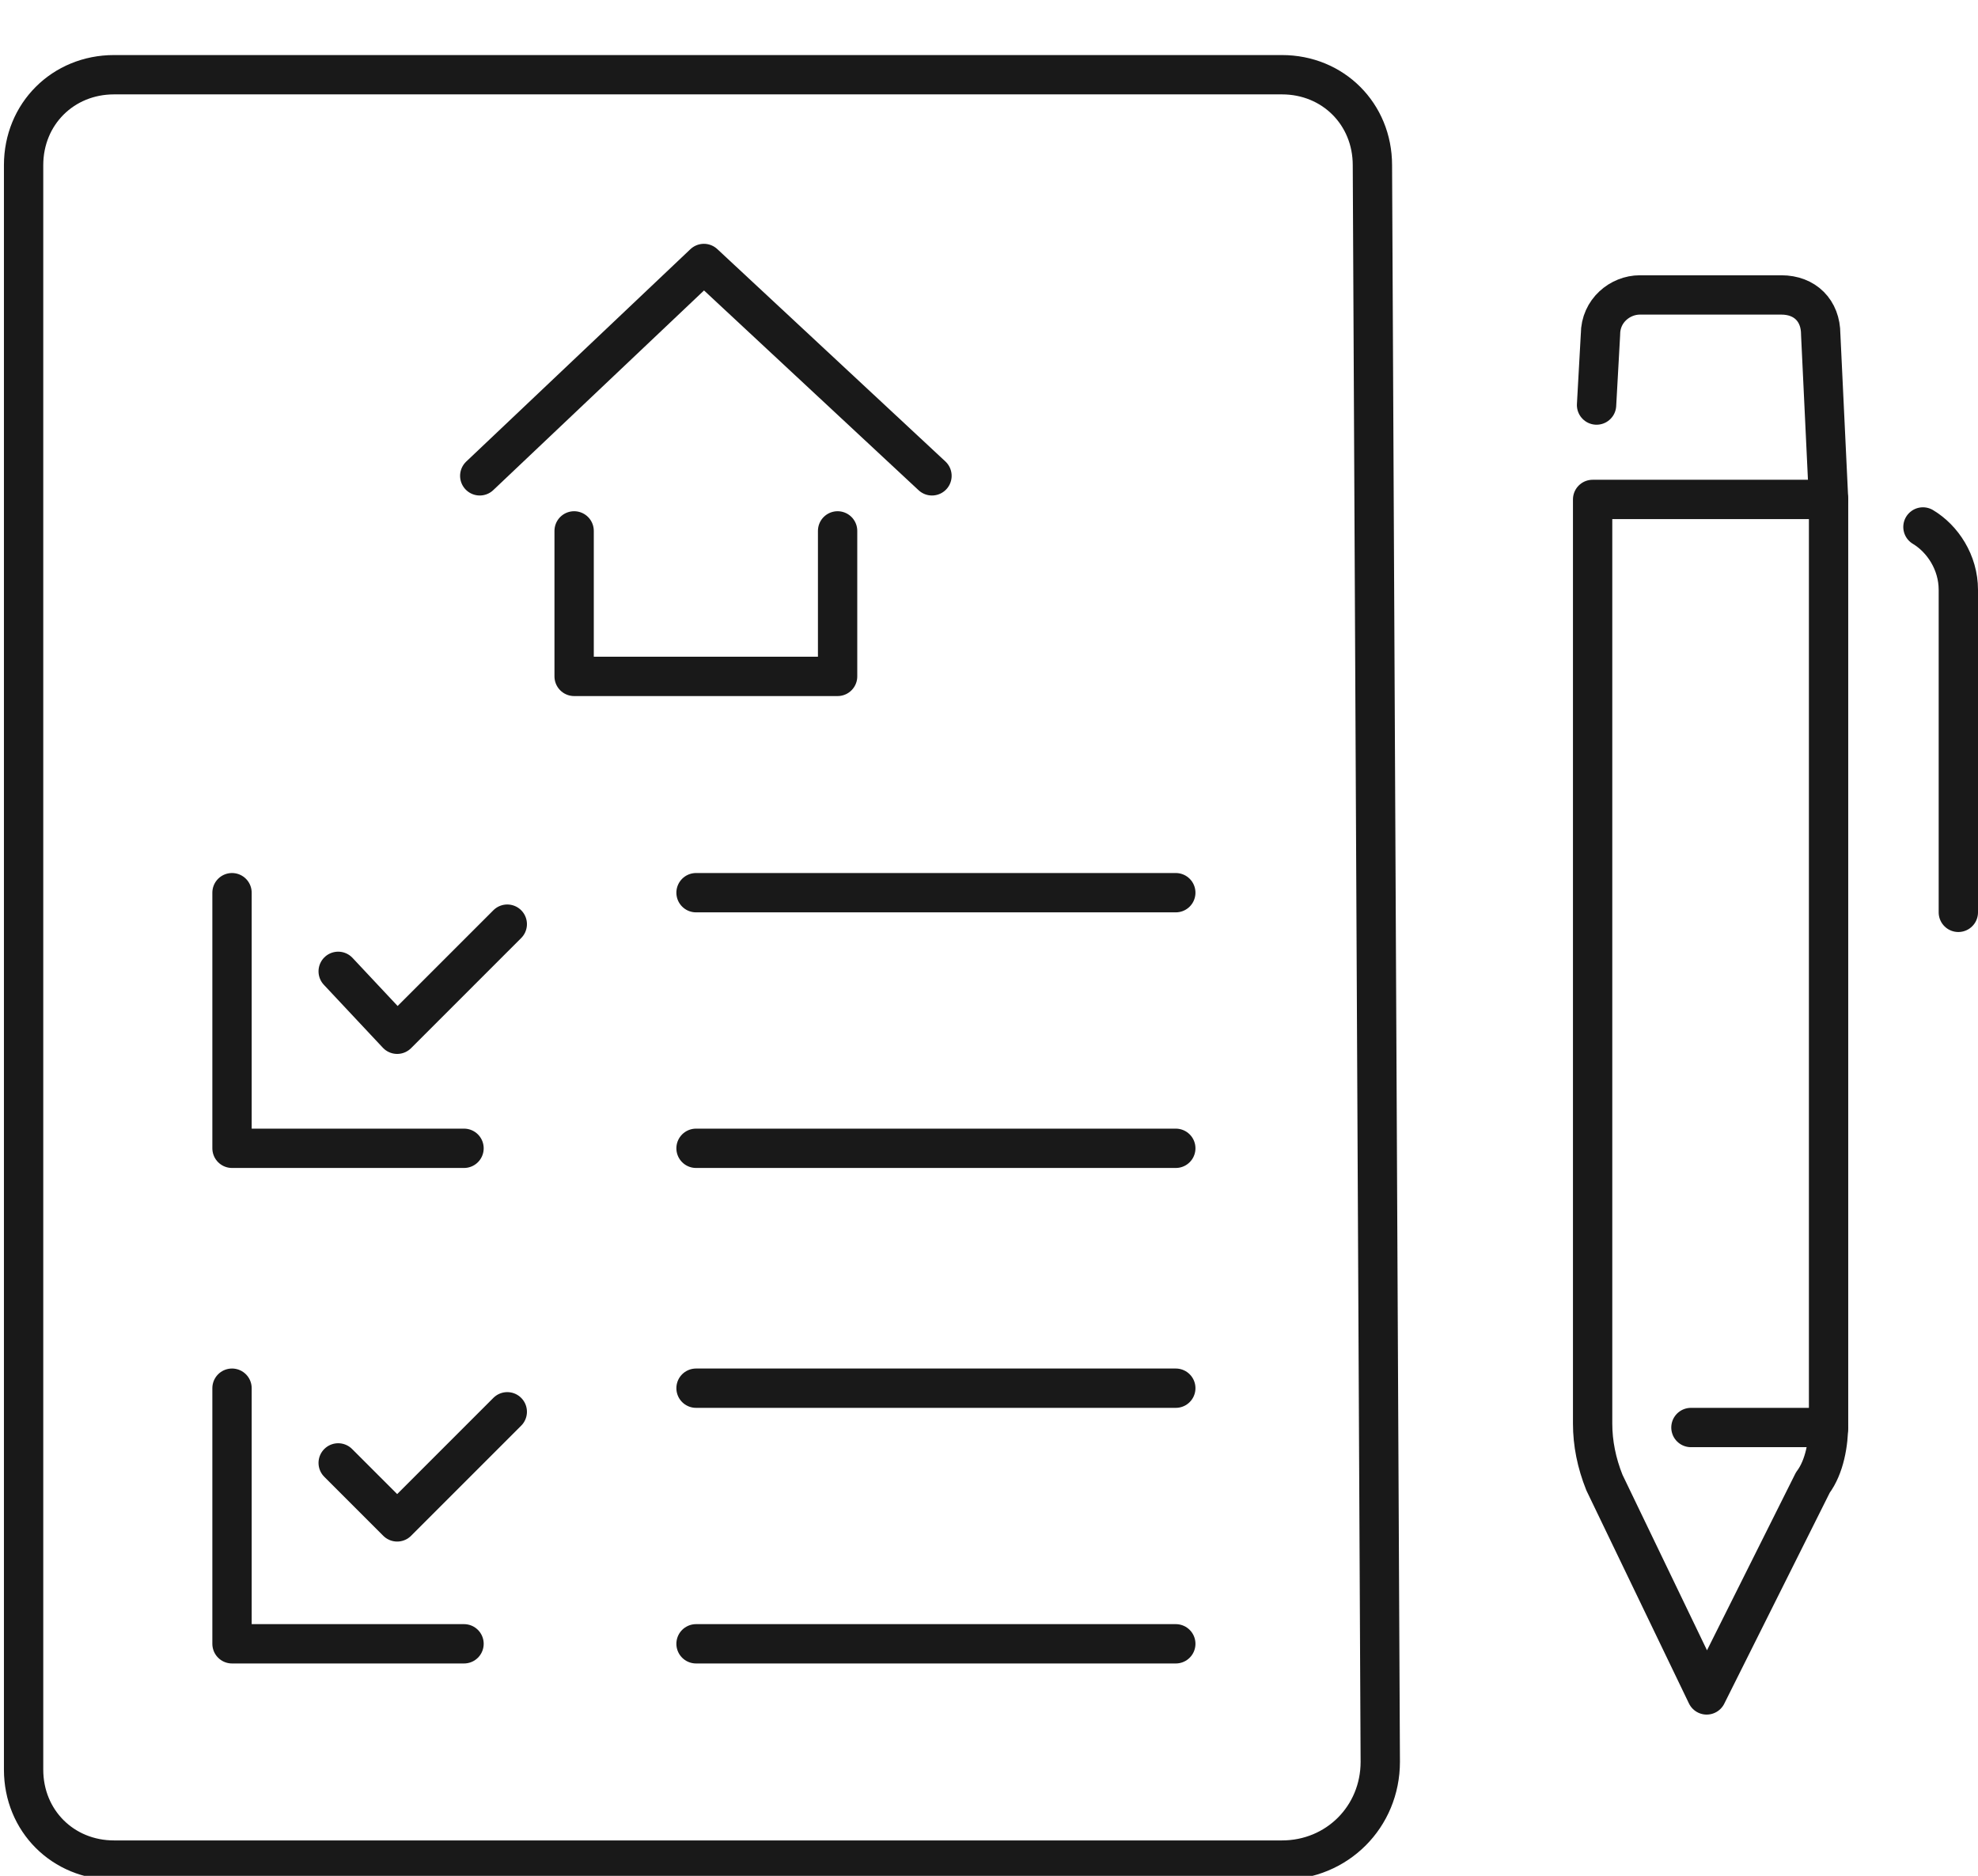 <svg enable-background="new 0 0 50.3 47.7" viewBox="0 0 50.3 47.7" xmlns="http://www.w3.org/2000/svg"><g fill="none" stroke="#191919" stroke-linecap="round" stroke-linejoin="round" stroke-miterlimit="10"><path d="m8.6 24.7 1.5 1.6 2.8-2.8"/><path d="m8.6 37.2 1.5 1.5 2.8-2.8"/><path d="m5.9 22.7v6.5h5.9"/><path d="m5.9 35.3v6.5h5.9"/><path d="m17.7 22.7h12.2"/><path d="m17.7 29.2h12.2"/><path d="m17.7 35.3h12.2"/><path d="m17.7 41.8h12.2"/><path d="m34.9 4.2c0-1.3-1-2.3-2.3-2.3h-29.7c-1.3 0-2.3 1-2.3 2.3v40.8c0 1.3 1 2.3 2.3 2.3h19.4 10.3c1.4 0 2.5-1.1 2.5-2.5z"/><path d="m23.7 12.1-5.8-5.4-5.7 5.4"/><path d="m14.6 13.5v3.7h6.7v-3.7"/><path d="m46.5 12.7v23.5c0 .5-.1 1.1-.4 1.5l-2.7 5.4-2.6-5.4c-.2-.5-.3-1-.3-1.5v-23.5z"/><path d="m48.9 13.4c.5.3.9.9.9 1.6v8.2"/><path d="m40.6 10.3.1-1.8c0-.6.5-1 1-1h3.6c.6 0 1 .4 1 1l.2 4.2"/><path d="m46.5 36.3c-2.3 0-1 0-3.5 0"/></g></svg>